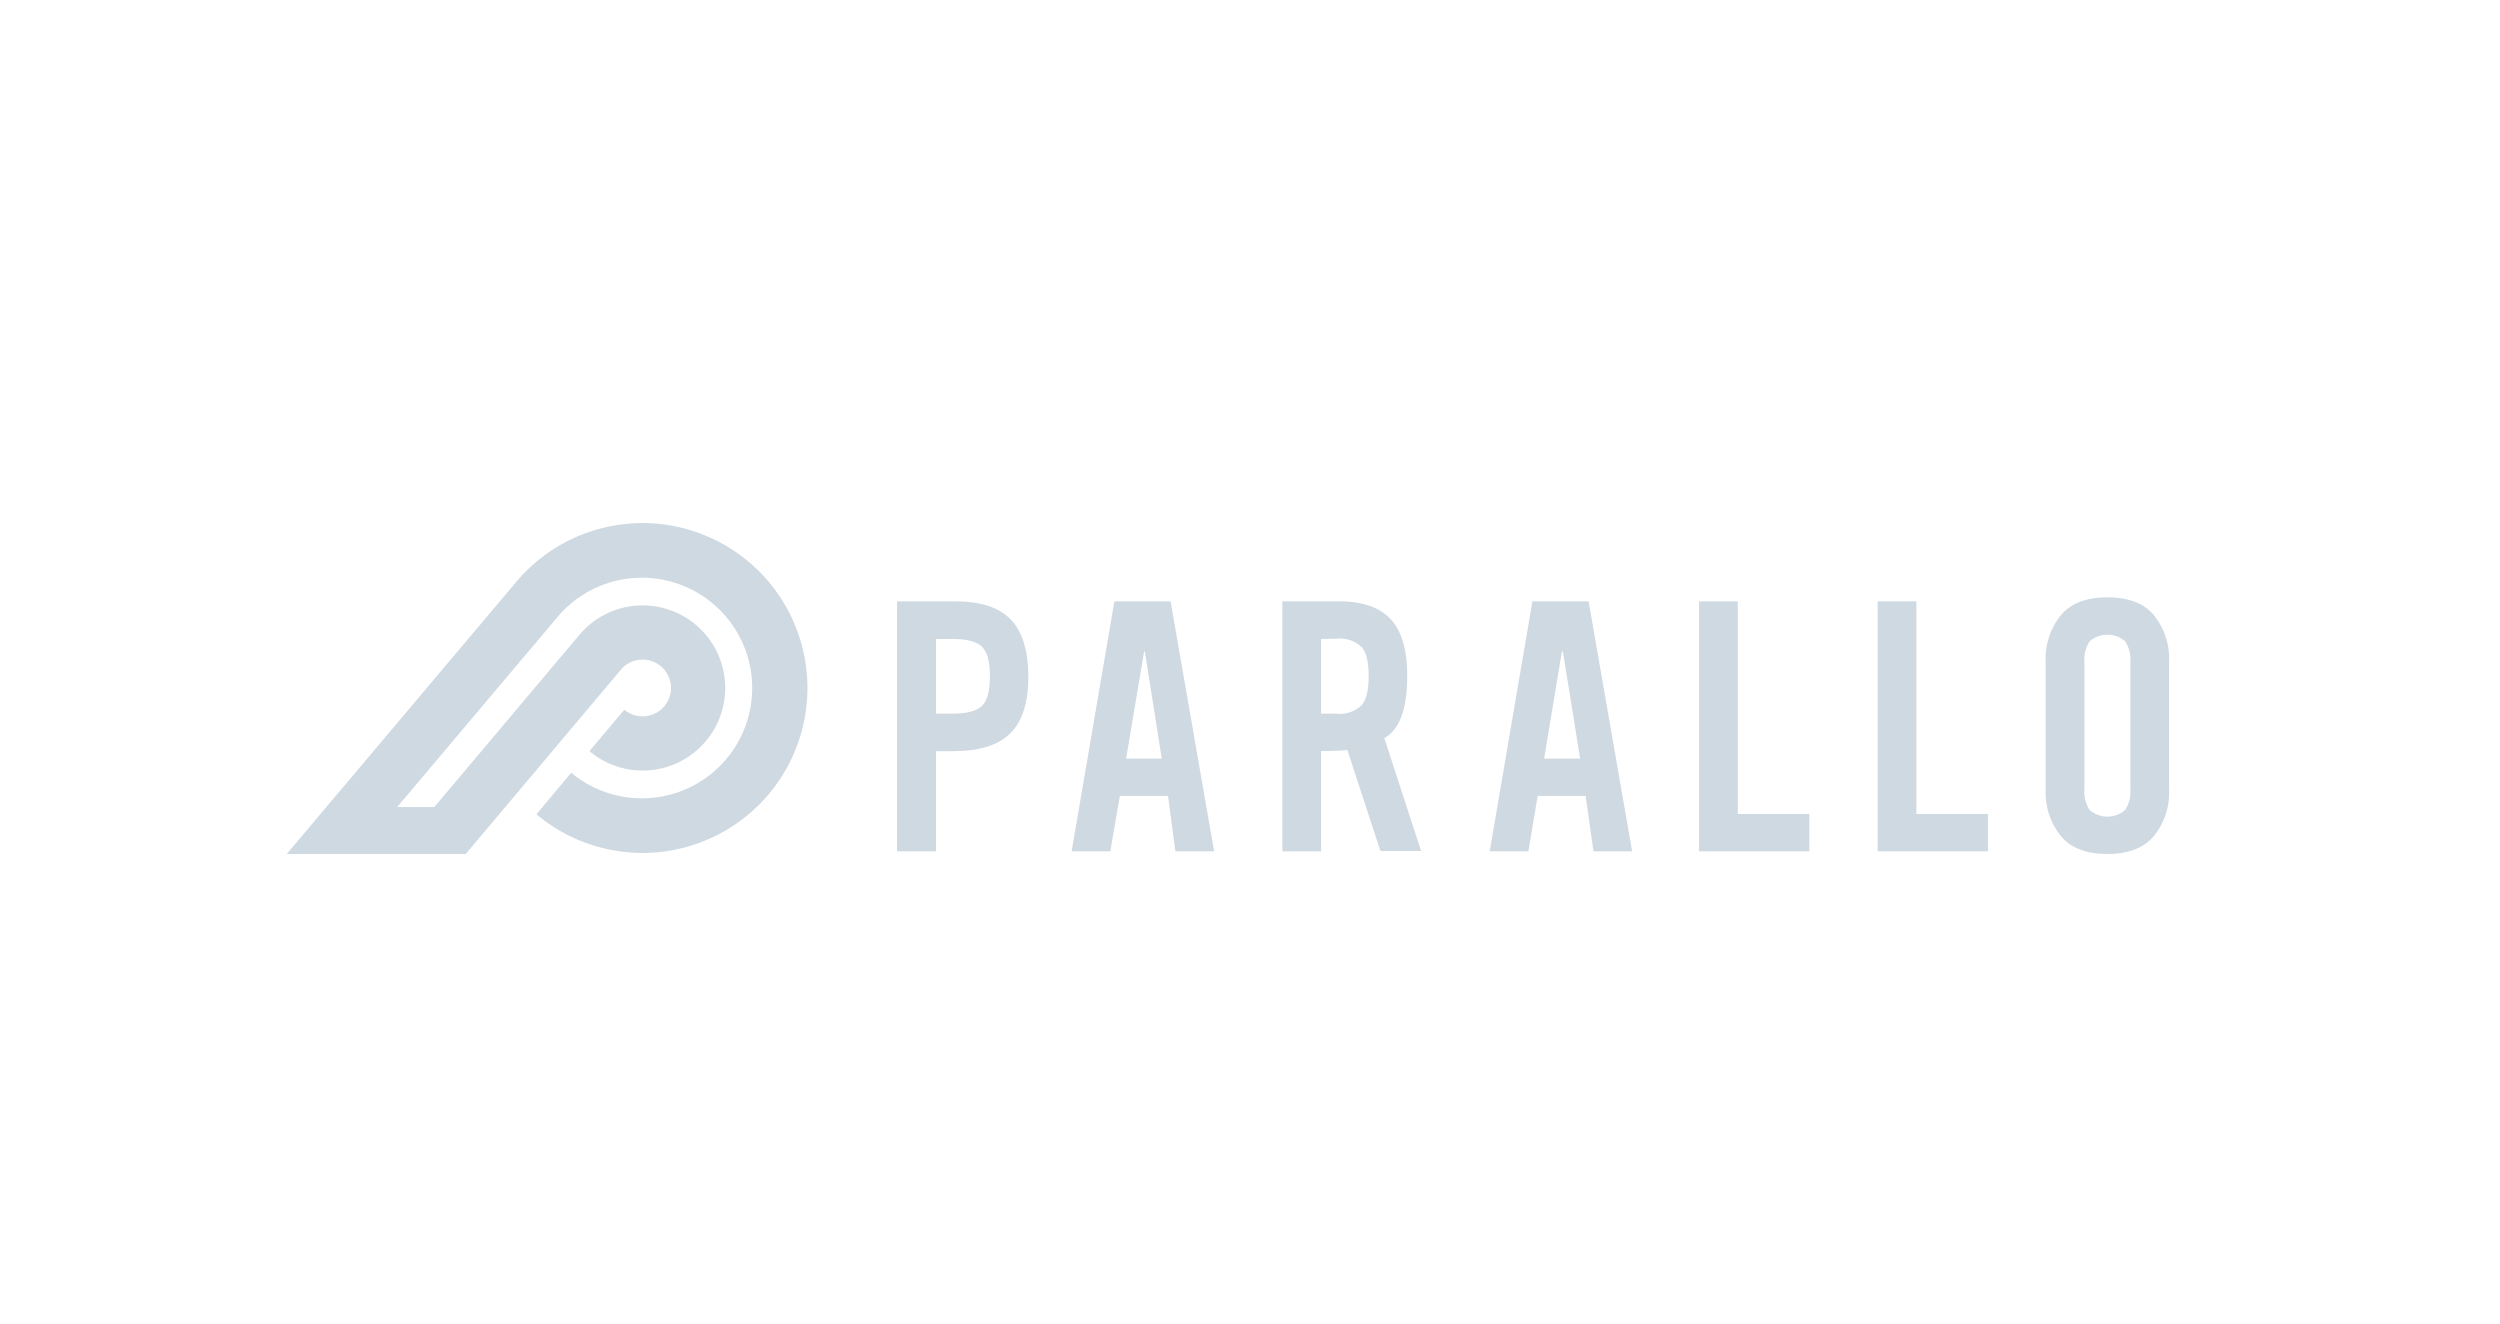 <svg id="Layer_1" data-name="Layer 1" xmlns="http://www.w3.org/2000/svg" viewBox="0 0 340 180"><defs><style>.cls-1{fill:#cfd9e2;}</style></defs><title>Parallo</title><path class="cls-1" d="M59.05,109.78H54l21.85-25.9a15,15,0,1,1,1.84,21.21l0,0-4.74,5.65,0,0a22.43,22.43,0,1,0-2.75-31.59L39,116.14H63.34"/><path class="cls-1" d="M39.14,116.14h24.2l21.1-25.06-.35.41.35-.41a3.86,3.86,0,1,1,.47,5.44s-4.75,5.63-4.74,5.64A11.23,11.23,0,1,0,78.8,86.34L59.05,109.78H54Z"/><path class="cls-1" d="M127.3,115.78H122v-34h7.9q5.19,0,7.56,2.47T139.86,92q0,5.24-2.42,7.69t-7.7,2.47H127.3Zm0-28.88V97.06h2.27q2.9,0,4-1.08c.71-.71,1.06-2,1.06-4s-.35-3.29-1.06-4-2-1.08-4-1.08Z"/><path class="cls-1" d="M152.3,108.25,151,115.78h-5.26l5.82-34h7.64l5.92,34h-5.27l-1-7.53Zm3.3-19.66-2.45,14.58H158L155.7,88.59Z"/><path class="cls-1" d="M179.67,102.14v13.64H174.4v-34h7.7c3.15,0,5.49.8,7,2.39s2.28,4.18,2.28,7.77c0,4.43-1,7.24-3.11,8.45l5,15.35h-5.53L183.24,102C182.35,102.09,181.16,102.14,179.67,102.14Zm0-15.24V97.06h2.08a4.36,4.36,0,0,0,3.39-1.1c.65-.73,1-2.06,1-4s-.32-3.25-1-4a4.36,4.36,0,0,0-3.39-1.1Z"/><path class="cls-1" d="M209.12,108.25l-1.26,7.53H202.6l5.81-34h7.64l5.92,34h-5.26l-1.06-7.53Zm3.3-19.66L210,103.17h4.9l-2.35-14.58Z"/><path class="cls-1" d="M246.07,115.78h-15v-34h5.27V110.7h9.73Z"/><path class="cls-1" d="M270.36,115.78h-15v-34h5.27V110.7h9.73Z"/><path class="cls-1" d="M278.21,107.43V89.94a9.41,9.41,0,0,1,2.06-6.26q2.06-2.45,6.33-2.44c2.85,0,5,.81,6.34,2.44A9.41,9.41,0,0,1,295,89.94v17.49a9.41,9.41,0,0,1-2.06,6.26c-1.37,1.63-3.49,2.45-6.34,2.45s-5-.82-6.33-2.45A9.41,9.41,0,0,1,278.21,107.43Zm5.27-17.35v17.21a4.57,4.57,0,0,0,.71,2.87,3.69,3.69,0,0,0,4.83,0,4.63,4.63,0,0,0,.71-2.87V90.08a4.65,4.65,0,0,0-.71-2.87,3.72,3.72,0,0,0-4.83,0A4.59,4.59,0,0,0,283.48,90.08Z"/></svg>